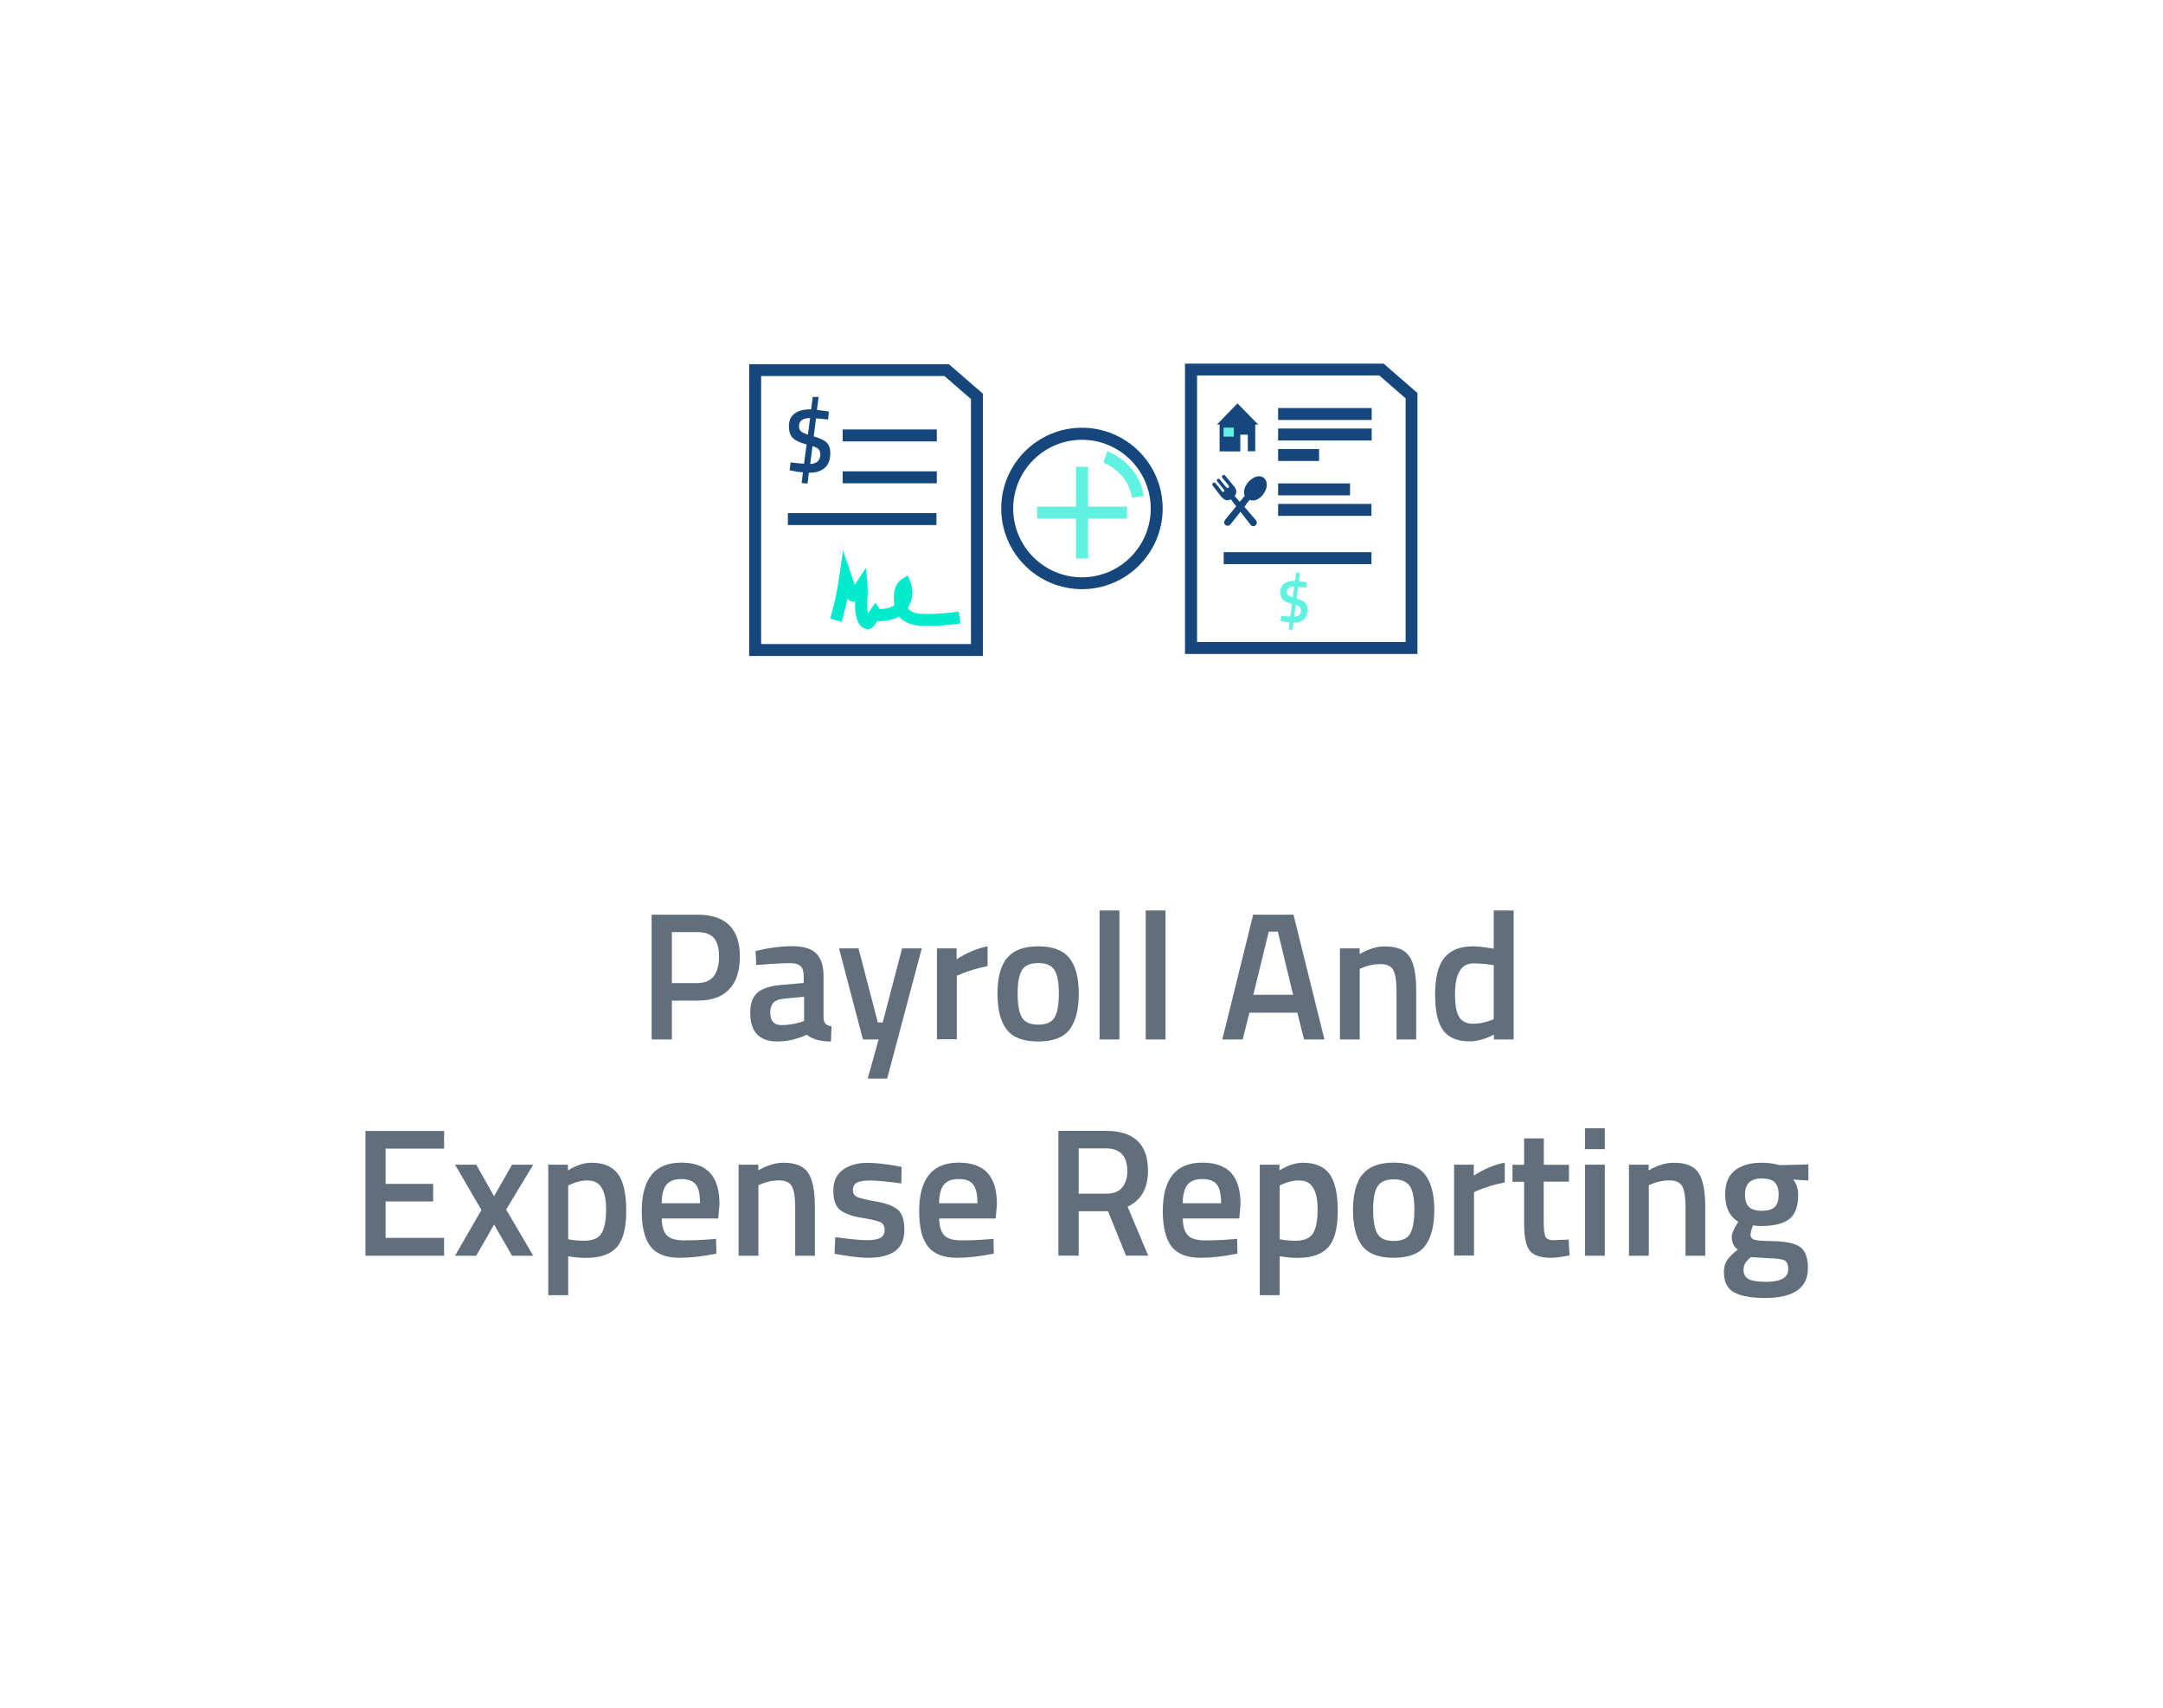 <?xml version="1.0" encoding="UTF-8"?>
<svg xmlns="http://www.w3.org/2000/svg" xmlns:xlink="http://www.w3.org/1999/xlink" viewBox="0 0 190 150">
  <defs>
    <style>
      .cls-1 {
        fill: #00eace;
      }

      .cls-1, .cls-2, .cls-3, .cls-4, .cls-5 {
        stroke-width: 0px;
      }

      .cls-2 {
        fill: #fff;
        filter: url(#drop-shadow-1);
      }

      .cls-3 {
        fill: #616f7d;
      }

      .cls-4 {
        fill: #60f2e0;
      }

      .cls-5 {
        fill: #16477c;
      }
    </style>
    <filter id="drop-shadow-1" filterUnits="userSpaceOnUse">
      <feOffset dx="0" dy="0"></feOffset>
      <feGaussianBlur result="blur" stdDeviation="2"></feGaussianBlur>
      <feFlood flood-color="#000" flood-opacity=".18"></feFlood>
      <feComposite in2="blur" operator="in"></feComposite>
      <feComposite in="SourceGraphic"></feComposite>
    </filter>
  </defs>
  <g id="Ebene_2" data-name="Ebene 2">
    <path id="Pfad_74965-2" data-name="Pfad 74965-2" class="cls-2" d="m6.39,5.78v91.56c0,25.89,22.09,46.88,49.35,46.88h127.87V52.66c0-25.89-22.09-46.88-49.35-46.88H6.39Z"></path>
  </g>
  <g id="Icon_Text">
    <g>
      <g>
        <rect class="cls-5" x="74.02" y="37.72" width="8.27" height="1.05"></rect>
        <rect class="cls-5" x="74.02" y="41.4" width="8.27" height="1.05"></rect>
        <rect class="cls-5" x="69.21" y="45.07" width="13.05" height="1.05"></rect>
        <path class="cls-5" d="m86.34,57.62h-20.53v-25.63h17.54l2.99,2.59v23.05Zm-19.48-1.05h18.43v-21.52l-2.33-2.02h-16.1v23.54Z"></path>
        <path class="cls-1" d="m76.17,55.24c-.3,0-.58-.19-.75-.53-.31-.61-.33-1.25-.3-1.87,0,0-.02,0-.03,0-.2.04-.46-.02-.65-.27-.14.69-.31,1.37-.5,2.05l-1.01-.28c.35-1.25.63-2.54.81-3.83l.31-2.16,1.03,3.01.98-1.47.14,1.48c.04.4.01.8,0,1.18-.03.48-.05.94.04,1.33l.65-.94.39.55s.08,0,.18,0c.23-.03.47-.05.67-.12.15-.05.3-.13.43-.23-.03-.2-.04-.4-.04-.6,0-.3,0-1.21.67-1.65l.54-.35.24.6c.25.62.23,1.33-.06,1.94-.05.11-.11.22-.18.32.12.18.34.33.61.42.32.1.7.11,1.03.11.95,0,1.9-.07,2.84-.22l.16,1.04c-.99.16-2,.24-3.01.23-.4,0-.87-.02-1.33-.16-.44-.14-.8-.37-1.06-.68-.16.1-.33.18-.51.24-.3.1-.61.14-.87.17-.1.01-.29.04-.51,0l-.22.31c-.07.1-.23.34-.54.4-.05,0-.09.01-.13.01Z"></path>
        <path class="cls-5" d="m72.93,39.83c0,.57-.16.99-.49,1.27-.32.28-.76.42-1.32.42h-.07l-.11.95c-.35-.02-.52-.04-.52-.06l.11-.92c-.35-.03-.69-.08-1.01-.15l-.16-.03.09-.7c.43.06.82.1,1.18.12l.22-1.69c-.57-.15-.97-.34-1.2-.56-.23-.22-.35-.57-.35-1.05s.16-.84.48-1.09c.32-.25.76-.38,1.32-.38h.15l.14-1.09h.52l-.15,1.13,1.05.15-.07.7c-.39-.04-.74-.08-1.06-.1l-.2,1.58c.55.16.93.34,1.14.55.21.21.32.53.32.96Zm-2.75-2.41c0,.2.06.35.17.46.11.1.32.2.62.3l.19-1.46c-.65.01-.97.24-.97.7Zm1.87,2.46c0-.19-.05-.33-.15-.43-.1-.1-.28-.19-.53-.27l-.2,1.57c.59-.02.89-.31.89-.87Z"></path>
      </g>
      <g>
        <path class="cls-5" d="m95.04,51.75c-3.91,0-7.09-3.18-7.09-7.09s3.18-7.09,7.09-7.09,7.09,3.18,7.09,7.09-3.18,7.09-7.09,7.09Zm0-13.12c-3.33,0-6.04,2.71-6.04,6.04s2.71,6.04,6.04,6.04,6.04-2.71,6.04-6.04-2.71-6.04-6.04-6.04Z"></path>
        <path class="cls-4" d="m99.43,43.72c-.34-2.29-2.49-3.08-2.51-3.09l.35-.99c.11.04,2.76,1.02,3.2,3.92l-1.04.15Z"></path>
      </g>
      <g>
        <g>
          <rect class="cls-5" x="112.27" y="37.64" width="8.22" height="1.05"></rect>
          <rect class="cls-5" x="112.27" y="35.84" width="8.22" height="1.05"></rect>
          <rect class="cls-5" x="112.27" y="39.44" width="3.6" height="1.05"></rect>
          <rect class="cls-5" x="112.27" y="42.46" width="6.32" height="1.05"></rect>
          <rect class="cls-5" x="112.27" y="44.26" width="8.2" height="1.05"></rect>
          <rect class="cls-5" x="107.49" y="48.5" width="12.98" height="1.05"></rect>
          <path class="cls-5" d="m124.52,57.44h-20.43v-25.5h17.45l2.97,2.58v22.93Zm-19.38-1.05h18.33v-21.4l-2.31-2.01h-16.01v23.4Z"></path>
          <path class="cls-4" d="m114.85,53.57c0,.37-.11.65-.32.84-.21.18-.5.28-.87.28h-.04l-.08.62c-.23-.01-.34-.02-.34-.04l.08-.61c-.23-.02-.45-.05-.67-.1l-.11-.02.06-.46c.28.04.54.07.78.08l.15-1.11c-.37-.1-.64-.22-.79-.37-.15-.15-.23-.38-.23-.69s.11-.56.32-.72c.21-.16.5-.25.87-.25h.1l.09-.72h.34l-.1.75.69.1-.05.46c-.25-.03-.49-.05-.7-.06l-.13,1.04c.36.1.61.22.75.36.14.14.21.35.21.64Zm-1.81-1.59c0,.13.04.23.11.3.07.07.21.13.41.2l.12-.96c-.43,0-.64.16-.64.46Zm1.23,1.62c0-.12-.03-.22-.1-.29-.07-.07-.18-.13-.35-.18l-.13,1.03c.39-.01.59-.2.59-.57Z"></path>
        </g>
        <g>
          <polygon class="cls-5" points="107.13 37.06 107.13 39.65 108.95 39.65 108.95 38.18 109.61 38.18 109.61 39.64 110.26 39.64 110.26 37.06 107.13 37.06"></polygon>
          <polyline class="cls-5" points="106.9 37.29 108.7 35.43 110.52 37.29"></polyline>
          <rect class="cls-4" x="107.48" y="37.56" width=".9" height=".79"></rect>
        </g>
        <path class="cls-5" d="m109.45,44.3l.32-.4c.85.41,2.05-1.24,1.24-1.93-.67-.56-2.04.66-1.67,1.58l-.29.35-.15.18-.45-.52c.05-.06.09-.12.11-.16h0c.08-.25.04-.47-.25-.79l-.71-.86c-.1-.12-.34.06-.24.2l.57.7c.11.13-.09.3-.2.17l-.59-.72c-.11-.13-.34.04-.22.18.17.2.42.53.59.73.12.12-.06.29-.17.14l-.58-.72c-.09-.09-.23-.04-.26.07-.04.12.06.2.13.29l.65.84c.2.23.43.37.69.29.04-.01.09-.04.14-.07l.48.62-.15.18-.81.99c-.31.38.19.75.47.4l.72-.91.14-.18.91,1.17c.09.12.28.13.39.04l.03-.02c.13-.11.15-.31.04-.44l-1.02-1.18.17-.22h0Z"></path>
      </g>
      <g>
        <rect class="cls-4" x="94.52" y="41" width="1.05" height="8.05"></rect>
        <rect class="cls-4" x="91.1" y="44.5" width="7.89" height="1.05"></rect>
      </g>
    </g>
  </g>
  <g id="Text_Pfade">
    <g>
      <path class="cls-3" d="m61.26,87.89h-2.24v3.41h-1.78v-10.96h4.02c2.48,0,3.73,1.23,3.73,3.68,0,1.26-.31,2.22-.94,2.88-.62.66-1.55.99-2.79.99Zm-2.24-1.54h2.22c1.28,0,1.92-.78,1.92-2.34,0-.75-.16-1.29-.46-1.63-.31-.34-.79-.51-1.46-.51h-2.22v4.48Z"></path>
      <path class="cls-3" d="m72.34,85.76v3.65c.01.23.07.41.18.52.11.11.29.18.52.22l-.05,1.33c-.92,0-1.63-.2-2.13-.59-.85.39-1.71.59-2.58.59-1.59,0-2.38-.85-2.38-2.54,0-.81.22-1.4.65-1.76s1.1-.58,1.99-.66l2.06-.18v-.58c0-.43-.09-.73-.28-.9-.19-.17-.46-.26-.82-.26-.68,0-1.54.04-2.56.13l-.51.03-.06-1.23c1.16-.28,2.23-.42,3.21-.42s1.68.21,2.11.63c.43.42.65,1.09.65,2.01Zm-3.58,1.98c-.74.06-1.1.46-1.1,1.2s.33,1.1.98,1.1c.53,0,1.1-.08,1.7-.26l.29-.1v-2.13l-1.86.18Z"></path>
      <path class="cls-3" d="m73.7,83.3h1.71l1.7,6.51h.43l1.7-6.51h1.73l-3.04,11.44h-1.71l.96-3.44h-1.38l-2.1-8Z"></path>
      <path class="cls-3" d="m82.3,91.3v-8h1.73v.96c.91-.59,1.81-.96,2.72-1.14v1.74c-.92.18-1.7.42-2.35.7l-.35.14v5.58h-1.74Z"></path>
      <path class="cls-3" d="m88.46,84.16c.55-.69,1.46-1.04,2.74-1.04s2.19.35,2.74,1.04.82,1.73.82,3.12-.27,2.43-.8,3.14-1.46,1.06-2.77,1.06-2.24-.35-2.77-1.06c-.53-.7-.8-1.75-.8-3.14s.27-2.43.82-3.12Zm1.3,5.2c.25.43.73.64,1.44.64s1.19-.21,1.44-.64c.25-.43.37-1.13.37-2.1s-.13-1.66-.39-2.06c-.26-.41-.73-.61-1.42-.61s-1.16.2-1.42.61c-.26.41-.39,1.09-.39,2.06s.12,1.67.37,2.1Z"></path>
      <path class="cls-3" d="m96.59,91.3v-11.33h1.74v11.33h-1.74Z"></path>
      <path class="cls-3" d="m100.64,91.3v-11.33h1.74v11.33h-1.74Z"></path>
      <path class="cls-3" d="m107.37,91.3l2.71-10.96h3.54l2.72,10.96h-1.79l-.59-2.35h-4.21l-.59,2.35h-1.78Zm4.08-9.47l-1.36,5.55h3.5l-1.34-5.55h-.8Z"></path>
      <path class="cls-3" d="m119.44,91.3h-1.74v-8h1.73v.5c.78-.45,1.51-.67,2.21-.67,1.07,0,1.79.3,2.18.9.39.6.58,1.6.58,2.98v4.29h-1.73v-4.24c0-.86-.09-1.48-.28-1.84-.19-.36-.57-.54-1.14-.54-.54,0-1.07.11-1.57.32l-.24.1v6.21Z"></path>
      <path class="cls-3" d="m132.96,79.97v11.33h-1.73v-.42c-.78.39-1.49.59-2.14.59-1.05,0-1.81-.31-2.3-.94-.48-.63-.73-1.69-.73-3.17s.27-2.56.81-3.23,1.38-1.01,2.52-1.01c.38,0,.99.07,1.82.21v-3.36h1.74Zm-2.02,9.66l.27-.11v-4.74c-.64-.11-1.23-.16-1.78-.16-1.08,0-1.62.9-1.62,2.69,0,.98.12,1.66.38,2.04.25.38.65.57,1.19.57s1.06-.1,1.55-.29Z"></path>
      <path class="cls-3" d="m32.1,110.3v-10.96h6.91v1.55h-5.14v3.1h4.18v1.54h-4.18v3.2h5.14v1.57h-6.91Z"></path>
      <path class="cls-3" d="m39.97,102.3h1.86l1.57,2.77,1.58-2.77h1.86l-2.38,3.94,2.38,4.06h-1.86l-1.58-2.74-1.57,2.74h-1.86l2.32-4.02-2.32-3.98Z"></path>
      <path class="cls-3" d="m48.16,113.74v-11.44h1.73v.5c.74-.45,1.42-.67,2.06-.67,1.06,0,1.83.32,2.32.97.49.65.74,1.73.74,3.25s-.28,2.59-.84,3.21c-.56.62-1.47.93-2.74.93-.44,0-.94-.05-1.52-.14v3.41h-1.74Zm3.49-10.06c-.5,0-1,.11-1.5.34l-.24.11v4.72c.43.09.9.13,1.41.13.73,0,1.23-.21,1.5-.62s.42-1.12.42-2.13c0-1.7-.53-2.54-1.58-2.54Z"></path>
      <path class="cls-3" d="m62.45,108.86l.45-.05.03,1.3c-1.22.25-2.29.37-3.23.37-1.18,0-2.04-.33-2.55-.98s-.78-1.69-.78-3.12c0-2.84,1.16-4.26,3.47-4.26s3.36,1.22,3.36,3.66l-.11,1.25h-4.96c0,.66.15,1.15.43,1.46s.79.46,1.55.46,1.54-.03,2.34-.1Zm-.96-3.17c0-.79-.12-1.34-.38-1.66-.25-.31-.68-.47-1.27-.47s-1.03.17-1.3.5c-.27.33-.41.88-.42,1.63h3.38Z"></path>
      <path class="cls-3" d="m66.62,110.3h-1.74v-8h1.73v.5c.78-.45,1.51-.67,2.21-.67,1.07,0,1.79.3,2.18.9.39.6.58,1.6.58,2.98v4.29h-1.73v-4.24c0-.86-.09-1.48-.28-1.84-.19-.36-.57-.54-1.14-.54-.54,0-1.07.11-1.57.32l-.24.1v6.21Z"></path>
      <path class="cls-3" d="m79.17,103.95c-1.26-.17-2.17-.26-2.74-.26s-.96.07-1.18.2c-.22.13-.33.34-.33.63s.12.49.36.61c.24.12.8.25,1.7.41s1.52.4,1.9.73c.37.33.56.92.56,1.76s-.27,1.46-.81,1.86c-.54.39-1.33.59-2.36.59-.65,0-1.47-.09-2.46-.27l-.5-.08.06-1.46c1.28.17,2.2.26,2.77.26s.97-.07,1.21-.21.36-.37.36-.69-.12-.54-.34-.66c-.23-.12-.78-.26-1.65-.4-.87-.14-1.51-.37-1.91-.68-.41-.31-.61-.88-.61-1.7s.28-1.43.84-1.84c.56-.41,1.28-.61,2.15-.61.68,0,1.52.09,2.51.26l.5.1-.03,1.46Z"></path>
      <path class="cls-3" d="m86.82,108.86l.45-.05.03,1.3c-1.22.25-2.29.37-3.23.37-1.18,0-2.04-.33-2.55-.98-.52-.65-.78-1.69-.78-3.12,0-2.84,1.16-4.26,3.47-4.26s3.36,1.22,3.36,3.66l-.11,1.25h-4.96c.01.66.15,1.15.43,1.46s.79.46,1.55.46,1.54-.03,2.34-.1Zm-.96-3.17c0-.79-.13-1.34-.38-1.66-.25-.31-.67-.47-1.27-.47s-1.03.17-1.3.5c-.27.33-.41.88-.42,1.63h3.38Z"></path>
      <path class="cls-3" d="m94.75,106.39v3.9h-1.78v-10.96h4.16c2.47,0,3.71,1.16,3.71,3.49,0,1.56-.6,2.61-1.79,3.17l1.81,4.3h-1.95l-1.58-3.9h-2.58Zm4.27-3.55c0-1.31-.63-1.97-1.89-1.97h-2.38v3.98h2.42c.64,0,1.11-.18,1.41-.55s.45-.86.45-1.46Z"></path>
      <path class="cls-3" d="m108.22,108.86l.45-.05.03,1.3c-1.22.25-2.29.37-3.23.37-1.18,0-2.04-.33-2.55-.98s-.78-1.69-.78-3.12c0-2.84,1.16-4.26,3.47-4.26s3.36,1.22,3.36,3.66l-.11,1.25h-4.96c0,.66.15,1.15.43,1.46s.79.46,1.55.46,1.54-.03,2.34-.1Zm-.96-3.17c0-.79-.12-1.34-.38-1.66-.25-.31-.68-.47-1.27-.47s-1.03.17-1.3.5c-.27.33-.41.88-.42,1.63h3.38Z"></path>
      <path class="cls-3" d="m110.66,113.74v-11.44h1.73v.5c.74-.45,1.42-.67,2.06-.67,1.06,0,1.83.32,2.32.97.49.65.74,1.73.74,3.25s-.28,2.59-.84,3.21c-.56.62-1.47.93-2.74.93-.44,0-.94-.05-1.52-.14v3.41h-1.74Zm3.49-10.06c-.5,0-1,.11-1.5.34l-.24.11v4.72c.43.09.9.13,1.41.13.72,0,1.23-.21,1.5-.62s.42-1.12.42-2.13c0-1.7-.53-2.54-1.58-2.54Z"></path>
      <path class="cls-3" d="m119.69,103.16c.55-.69,1.46-1.04,2.74-1.04s2.2.35,2.74,1.04.82,1.73.82,3.12-.27,2.43-.8,3.14-1.46,1.06-2.77,1.06-2.23-.35-2.77-1.06-.8-1.75-.8-3.14.28-2.43.82-3.12Zm1.3,5.2c.25.43.72.64,1.44.64s1.2-.21,1.44-.64.37-1.13.37-2.1-.13-1.66-.39-2.06-.73-.61-1.42-.61-1.15.2-1.42.61-.39,1.09-.39,2.06.12,1.67.37,2.1Z"></path>
      <path class="cls-3" d="m127.73,110.3v-8h1.73v.96c.91-.59,1.81-.96,2.72-1.14v1.74c-.92.18-1.7.42-2.35.7l-.35.14v5.58h-1.74Z"></path>
      <path class="cls-3" d="m137.81,103.79h-2.21v3.52c0,.65.05,1.08.14,1.3.1.21.34.32.74.32l1.31-.05.08,1.39c-.71.14-1.26.21-1.63.21-.91,0-1.53-.21-1.86-.62-.34-.42-.5-1.2-.5-2.35v-3.71h-1.02v-1.49h1.02v-2.32h1.73v2.32h2.21v1.49Z"></path>
      <path class="cls-3" d="m139.23,100.94v-1.84h1.74v1.84h-1.74Zm0,9.36v-8h1.74v8h-1.74Z"></path>
      <path class="cls-3" d="m144.83,110.3h-1.74v-8h1.73v.5c.78-.45,1.51-.67,2.21-.67,1.07,0,1.79.3,2.18.9.39.6.58,1.6.58,2.98v4.29h-1.73v-4.24c0-.86-.09-1.48-.28-1.84-.19-.36-.57-.54-1.14-.54-.54,0-1.07.11-1.57.32l-.24.1v6.21Z"></path>
      <path class="cls-3" d="m158.81,111.39c0,1.75-1.26,2.62-3.79,2.62-1.22,0-2.12-.17-2.71-.5-.59-.33-.88-.93-.88-1.81,0-.39.1-.73.29-1.02.19-.28.5-.59.93-.92-.35-.23-.53-.62-.53-1.17,0-.21.14-.56.43-1.04l.14-.24c-.77-.46-1.15-1.26-1.15-2.4,0-.96.29-1.66.86-2.11.58-.45,1.35-.67,2.34-.67.47,0,.93.05,1.39.16l.24.05,2.48-.06v1.41l-1.33-.08c.29.37.43.81.43,1.31,0,1.05-.26,1.77-.79,2.17-.53.4-1.35.6-2.47.6-.28,0-.51-.02-.7-.06-.15.36-.22.64-.22.84s.1.33.3.41c.2.07.67.12,1.43.13,1.27.01,2.14.18,2.61.51.47.33.7.96.7,1.87Zm-5.66.16c0,.37.15.64.45.8.3.16.81.24,1.54.24,1.29,0,1.94-.37,1.94-1.1,0-.42-.11-.68-.34-.79-.23-.11-.69-.17-1.37-.18l-1.57-.1c-.23.19-.4.37-.5.54-.1.17-.14.37-.14.6Zm.48-5.54c.23.23.61.34,1.14.34s.9-.11,1.13-.34c.23-.23.34-.59.34-1.08s-.12-.85-.35-1.08-.61-.34-1.14-.34c-.98,0-1.47.47-1.47,1.42,0,.49.12.85.35,1.08Z"></path>
    </g>
  </g>
</svg>
